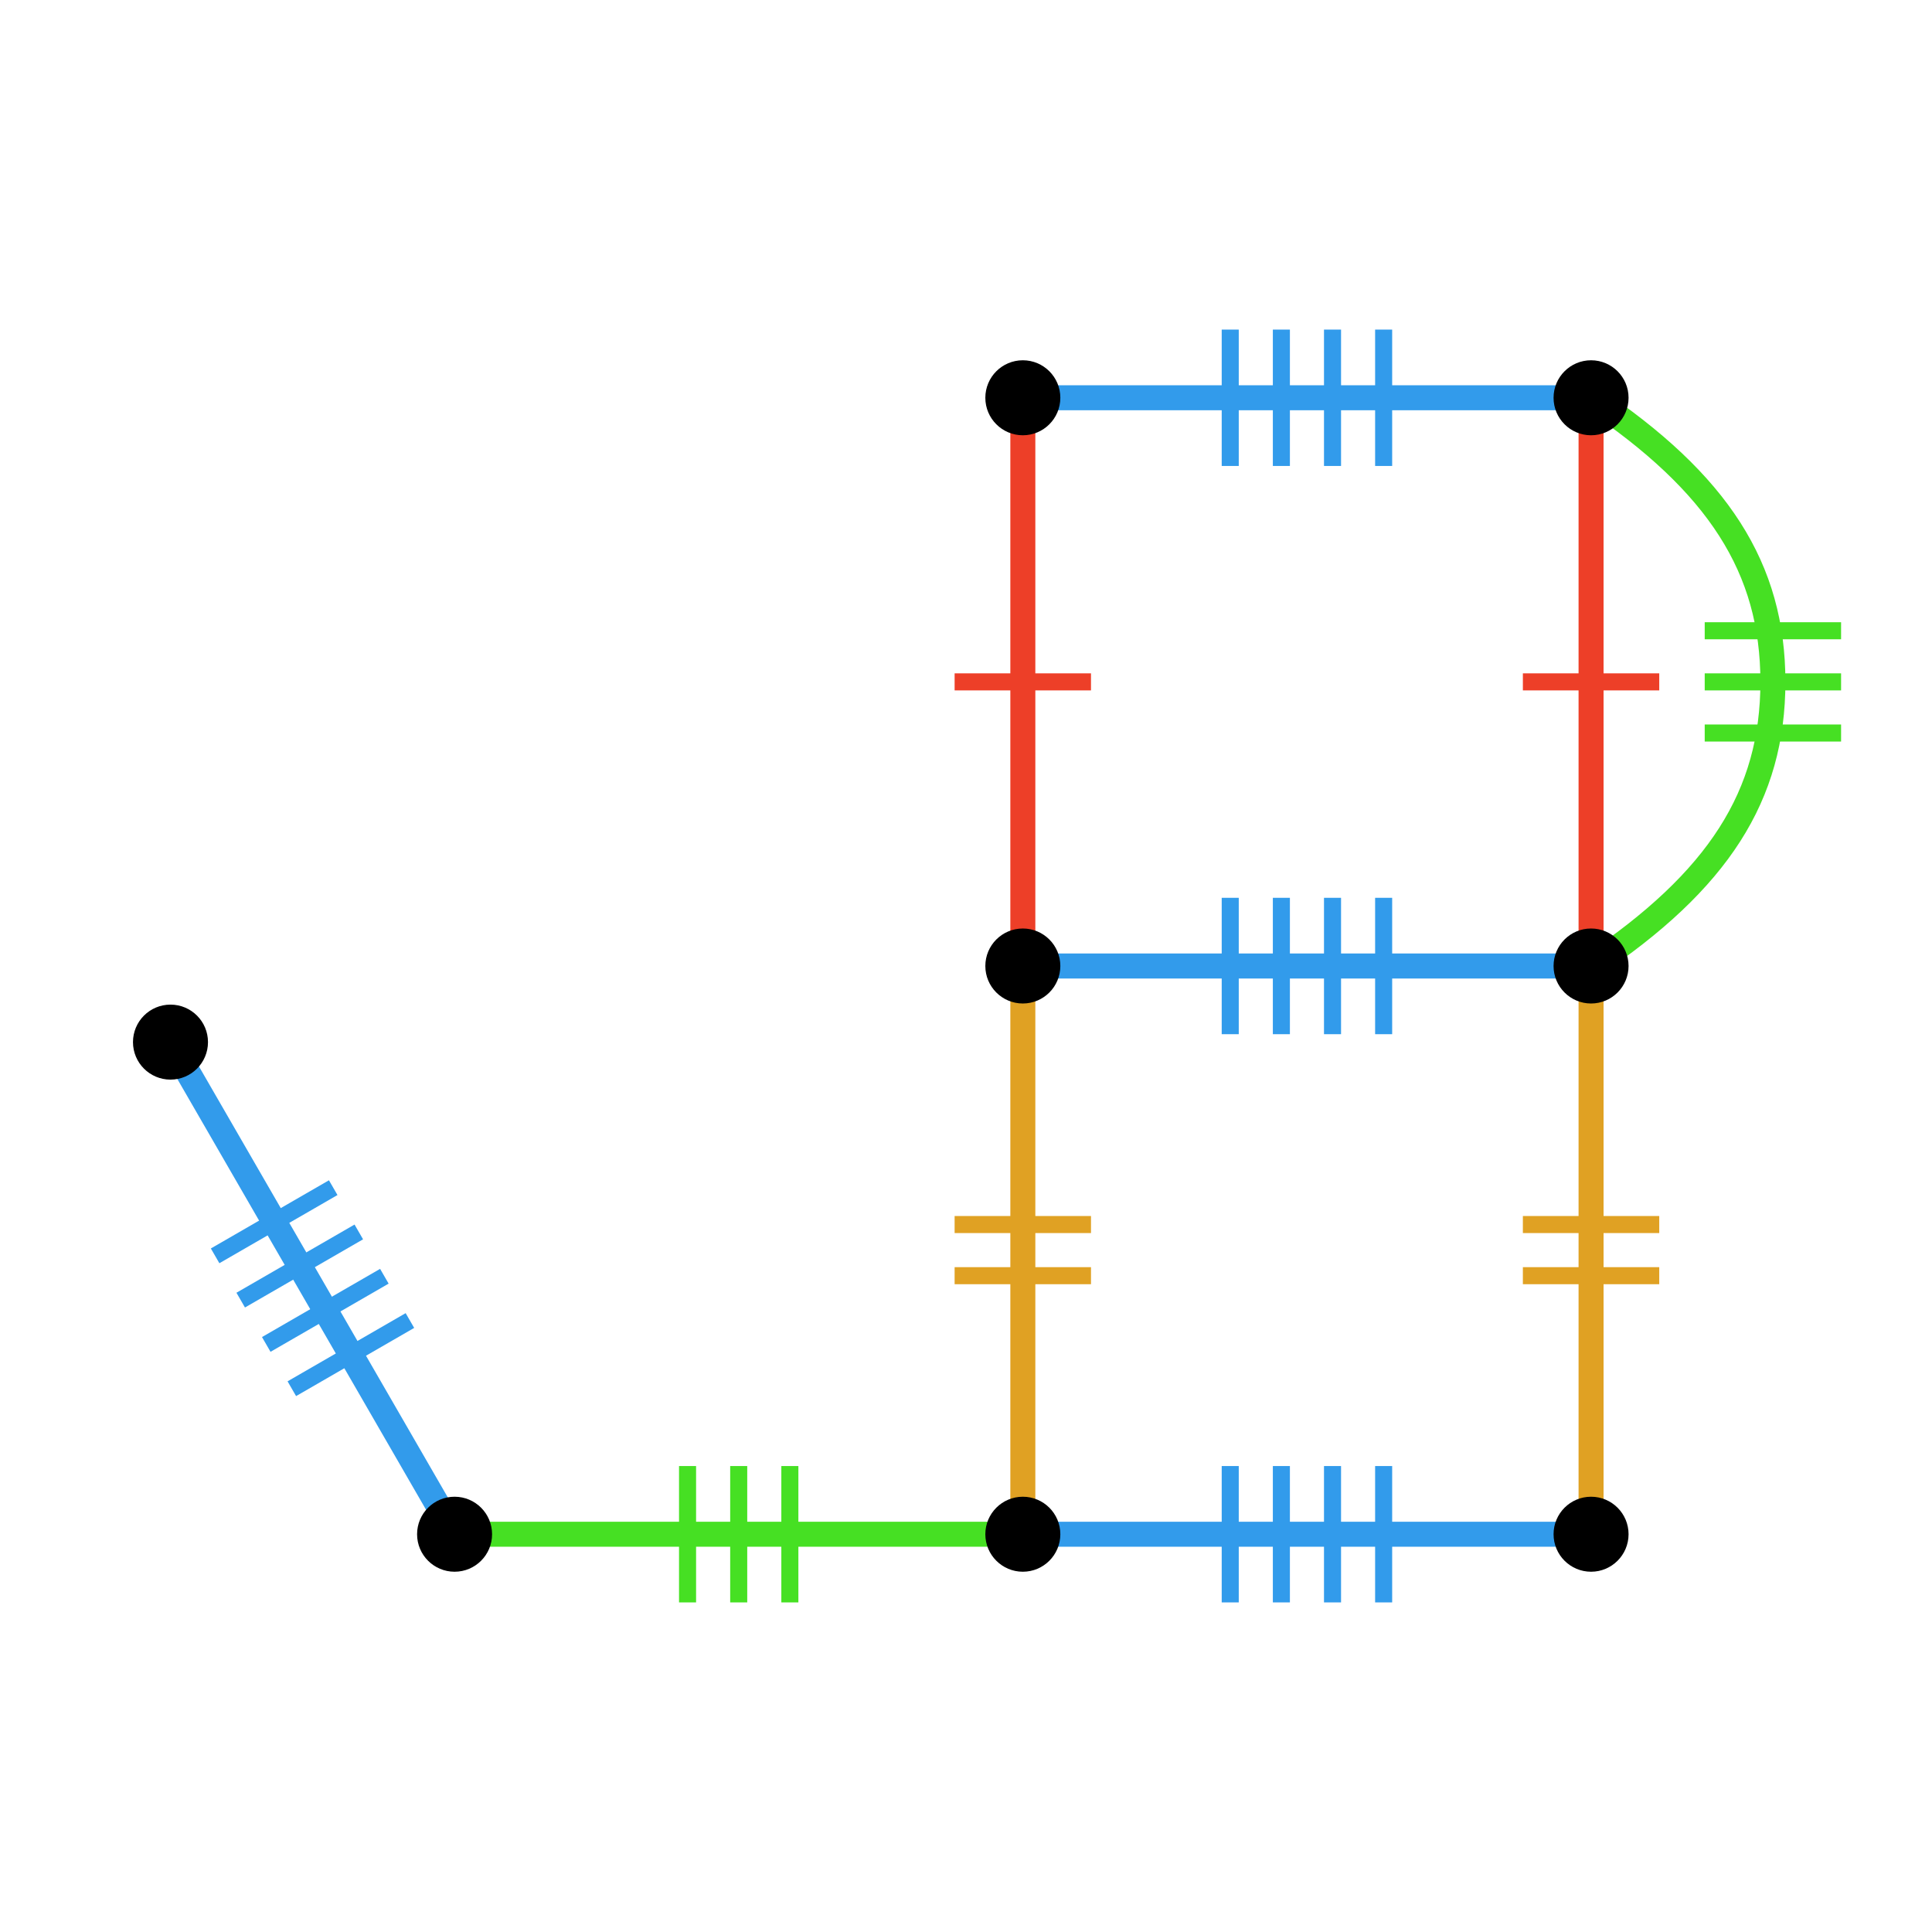 <?xml version="1.0" encoding="UTF-8"?>
<svg xmlns="http://www.w3.org/2000/svg" xmlns:xlink="http://www.w3.org/1999/xlink" width="256pt" height="256pt" viewBox="0 0 256 256" version="1.1">
<g id="surface1233">
<path style="fill:none;stroke-width:2.259;stroke-linecap:butt;stroke-linejoin:miter;stroke:rgb(19.608%,60.784%,92.157%);stroke-opacity:1;stroke-miterlimit:10;" d="M 38.668 184.012 L 54.316 174.977 "/>
<path style="fill:none;stroke-width:2.259;stroke-linecap:butt;stroke-linejoin:miter;stroke:rgb(19.608%,60.784%,92.157%);stroke-opacity:1;stroke-miterlimit:10;" d="M 35.281 178.145 L 50.93 169.109 "/>
<path style="fill:none;stroke-width:2.259;stroke-linecap:butt;stroke-linejoin:miter;stroke:rgb(19.608%,60.784%,92.157%);stroke-opacity:1;stroke-miterlimit:10;" d="M 31.895 172.273 L 47.543 163.238 "/>
<path style="fill:none;stroke-width:2.259;stroke-linecap:butt;stroke-linejoin:miter;stroke:rgb(19.608%,60.784%,92.157%);stroke-opacity:1;stroke-miterlimit:10;" d="M 28.504 166.406 L 44.152 157.371 "/>
<path style="fill:none;stroke-width:3.313;stroke-linecap:butt;stroke-linejoin:miter;stroke:rgb(19.608%,60.784%,92.157%);stroke-opacity:1;stroke-miterlimit:10;" d="M 22.59 138.086 C 28.238 147.867 33.883 157.648 41.414 170.688 C 48.945 183.73 54.59 193.512 60.238 203.289 "/>
<path style="fill:none;stroke-width:2.259;stroke-linecap:butt;stroke-linejoin:miter;stroke:rgb(27.451%,87.843%,13.725%);stroke-opacity:1;stroke-miterlimit:10;" d="M 104.66 212.328 L 104.66 194.258 "/>
<path style="fill:none;stroke-width:2.259;stroke-linecap:butt;stroke-linejoin:miter;stroke:rgb(27.451%,87.843%,13.725%);stroke-opacity:1;stroke-miterlimit:10;" d="M 97.883 212.328 L 97.883 194.258 "/>
<path style="fill:none;stroke-width:2.259;stroke-linecap:butt;stroke-linejoin:miter;stroke:rgb(27.451%,87.843%,13.725%);stroke-opacity:1;stroke-miterlimit:10;" d="M 91.105 212.328 L 91.105 194.258 "/>
<path style="fill:none;stroke-width:3.313;stroke-linecap:butt;stroke-linejoin:miter;stroke:rgb(27.451%,87.843%,13.725%);stroke-opacity:1;stroke-miterlimit:10;" d="M 60.234 203.293 C 71.527 203.293 82.824 203.293 97.883 203.293 C 112.941 203.293 124.234 203.293 135.531 203.293 "/>
<path style="fill:none;stroke-width:2.259;stroke-linecap:butt;stroke-linejoin:miter;stroke:rgb(19.608%,60.784%,92.157%);stroke-opacity:1;stroke-miterlimit:10;" d="M 183.34 212.328 L 183.34 194.258 "/>
<path style="fill:none;stroke-width:2.259;stroke-linecap:butt;stroke-linejoin:miter;stroke:rgb(19.608%,60.784%,92.157%);stroke-opacity:1;stroke-miterlimit:10;" d="M 176.566 212.328 L 176.566 194.258 "/>
<path style="fill:none;stroke-width:2.259;stroke-linecap:butt;stroke-linejoin:miter;stroke:rgb(19.608%,60.784%,92.157%);stroke-opacity:1;stroke-miterlimit:10;" d="M 169.789 212.328 L 169.789 194.258 "/>
<path style="fill:none;stroke-width:2.259;stroke-linecap:butt;stroke-linejoin:miter;stroke:rgb(19.608%,60.784%,92.157%);stroke-opacity:1;stroke-miterlimit:10;" d="M 163.012 212.328 L 163.012 194.258 "/>
<path style="fill:none;stroke-width:3.313;stroke-linecap:butt;stroke-linejoin:miter;stroke:rgb(19.608%,60.784%,92.157%);stroke-opacity:1;stroke-miterlimit:10;" d="M 135.531 203.293 C 146.824 203.293 158.121 203.293 173.18 203.293 C 188.238 203.293 199.531 203.293 210.828 203.293 "/>
<path style="fill:none;stroke-width:2.259;stroke-linecap:butt;stroke-linejoin:miter;stroke:rgb(87.843%,63.137%,13.725%);stroke-opacity:1;stroke-miterlimit:10;" d="M 219.859 162.258 L 201.789 162.258 "/>
<path style="fill:none;stroke-width:2.259;stroke-linecap:butt;stroke-linejoin:miter;stroke:rgb(87.843%,63.137%,13.725%);stroke-opacity:1;stroke-miterlimit:10;" d="M 219.859 169.035 L 201.789 169.035 "/>
<path style="fill:none;stroke-width:3.313;stroke-linecap:butt;stroke-linejoin:miter;stroke:rgb(87.843%,63.137%,13.725%);stroke-opacity:1;stroke-miterlimit:10;" d="M 210.824 203.293 C 210.824 192 210.824 180.703 210.824 165.645 C 210.824 150.586 210.824 139.293 210.824 127.996 "/>
<path style="fill:none;stroke-width:2.259;stroke-linecap:butt;stroke-linejoin:miter;stroke:rgb(19.608%,60.784%,92.157%);stroke-opacity:1;stroke-miterlimit:10;" d="M 163.012 118.965 L 163.012 137.035 "/>
<path style="fill:none;stroke-width:2.259;stroke-linecap:butt;stroke-linejoin:miter;stroke:rgb(19.608%,60.784%,92.157%);stroke-opacity:1;stroke-miterlimit:10;" d="M 169.789 118.965 L 169.789 137.035 "/>
<path style="fill:none;stroke-width:2.259;stroke-linecap:butt;stroke-linejoin:miter;stroke:rgb(19.608%,60.784%,92.157%);stroke-opacity:1;stroke-miterlimit:10;" d="M 176.566 118.965 L 176.566 137.035 "/>
<path style="fill:none;stroke-width:2.259;stroke-linecap:butt;stroke-linejoin:miter;stroke:rgb(19.608%,60.784%,92.157%);stroke-opacity:1;stroke-miterlimit:10;" d="M 183.34 118.965 L 183.34 137.035 "/>
<path style="fill:none;stroke-width:3.313;stroke-linecap:butt;stroke-linejoin:miter;stroke:rgb(19.608%,60.784%,92.157%);stroke-opacity:1;stroke-miterlimit:10;" d="M 210.824 128 C 199.531 128 188.234 128 173.176 128 C 158.117 128 146.824 128 135.527 128 "/>
<path style="fill:none;stroke-width:2.259;stroke-linecap:butt;stroke-linejoin:miter;stroke:rgb(87.843%,63.137%,13.725%);stroke-opacity:1;stroke-miterlimit:10;" d="M 126.492 169.035 L 144.562 169.035 "/>
<path style="fill:none;stroke-width:2.259;stroke-linecap:butt;stroke-linejoin:miter;stroke:rgb(87.843%,63.137%,13.725%);stroke-opacity:1;stroke-miterlimit:10;" d="M 126.492 162.258 L 144.562 162.258 "/>
<path style="fill:none;stroke-width:3.313;stroke-linecap:butt;stroke-linejoin:miter;stroke:rgb(87.843%,63.137%,13.725%);stroke-opacity:1;stroke-miterlimit:10;" d="M 135.531 128 C 135.531 139.293 135.531 150.59 135.531 165.648 C 135.531 180.707 135.531 192 135.531 203.297 "/>
<path style="fill:none;stroke-width:2.259;stroke-linecap:butt;stroke-linejoin:miter;stroke:rgb(92.941%,24.706%,15.686%);stroke-opacity:1;stroke-miterlimit:10;" d="M 219.859 90.352 L 201.789 90.352 "/>
<path style="fill:none;stroke-width:3.313;stroke-linecap:butt;stroke-linejoin:miter;stroke:rgb(92.941%,24.706%,15.686%);stroke-opacity:1;stroke-miterlimit:10;" d="M 210.824 128 C 210.824 116.707 210.824 105.41 210.824 90.352 C 210.824 75.293 210.824 64 210.824 52.703 "/>
<path style="fill:none;stroke-width:2.259;stroke-linecap:butt;stroke-linejoin:miter;stroke:rgb(27.451%,87.843%,13.725%);stroke-opacity:1;stroke-miterlimit:10;" d="M 243.953 83.578 L 225.883 83.578 "/>
<path style="fill:none;stroke-width:2.259;stroke-linecap:butt;stroke-linejoin:miter;stroke:rgb(27.451%,87.843%,13.725%);stroke-opacity:1;stroke-miterlimit:10;" d="M 243.953 90.352 L 225.883 90.352 "/>
<path style="fill:none;stroke-width:2.259;stroke-linecap:butt;stroke-linejoin:miter;stroke:rgb(27.451%,87.843%,13.725%);stroke-opacity:1;stroke-miterlimit:10;" d="M 243.953 97.129 L 225.883 97.129 "/>
<path style="fill:none;stroke-width:3.313;stroke-linecap:butt;stroke-linejoin:miter;stroke:rgb(27.451%,87.843%,13.725%);stroke-opacity:1;stroke-miterlimit:10;" d="M 210.824 128 C 227.691 116.707 234.918 105.41 234.918 90.352 C 234.918 75.293 227.691 64 210.824 52.703 "/>
<path style="fill:none;stroke-width:2.259;stroke-linecap:butt;stroke-linejoin:miter;stroke:rgb(19.608%,60.784%,92.157%);stroke-opacity:1;stroke-miterlimit:10;" d="M 163.012 43.672 L 163.012 61.742 "/>
<path style="fill:none;stroke-width:2.259;stroke-linecap:butt;stroke-linejoin:miter;stroke:rgb(19.608%,60.784%,92.157%);stroke-opacity:1;stroke-miterlimit:10;" d="M 169.789 43.672 L 169.789 61.742 "/>
<path style="fill:none;stroke-width:2.259;stroke-linecap:butt;stroke-linejoin:miter;stroke:rgb(19.608%,60.784%,92.157%);stroke-opacity:1;stroke-miterlimit:10;" d="M 176.566 43.672 L 176.566 61.742 "/>
<path style="fill:none;stroke-width:2.259;stroke-linecap:butt;stroke-linejoin:miter;stroke:rgb(19.608%,60.784%,92.157%);stroke-opacity:1;stroke-miterlimit:10;" d="M 183.34 43.672 L 183.34 61.742 "/>
<path style="fill:none;stroke-width:3.313;stroke-linecap:butt;stroke-linejoin:miter;stroke:rgb(19.608%,60.784%,92.157%);stroke-opacity:1;stroke-miterlimit:10;" d="M 210.824 52.707 C 199.531 52.707 188.234 52.707 173.176 52.707 C 158.117 52.707 146.824 52.707 135.527 52.707 "/>
<path style="fill:none;stroke-width:2.259;stroke-linecap:butt;stroke-linejoin:miter;stroke:rgb(92.941%,24.706%,15.686%);stroke-opacity:1;stroke-miterlimit:10;" d="M 126.492 90.352 L 144.562 90.352 "/>
<path style="fill:none;stroke-width:3.313;stroke-linecap:butt;stroke-linejoin:miter;stroke:rgb(92.941%,24.706%,15.686%);stroke-opacity:1;stroke-miterlimit:10;" d="M 135.531 52.707 C 135.531 64 135.531 75.297 135.531 90.355 C 135.531 105.414 135.531 116.707 135.531 128.004 "/>
<path style=" stroke:none;fill-rule:nonzero;fill:rgb(0%,0%,0%);fill-opacity:1;" d="M 140.5 52.707 C 140.5 49.961 138.273 47.738 135.531 47.738 C 132.785 47.738 130.562 49.965 130.562 52.707 C 130.562 55.453 132.789 57.676 135.531 57.676 C 138.277 57.676 140.5 55.449 140.5 52.707 Z M 140.5 52.707 "/>
<path style=" stroke:none;fill-rule:nonzero;fill:rgb(0%,0%,0%);fill-opacity:1;" d="M 215.793 52.707 C 215.793 49.961 213.566 47.738 210.824 47.738 C 208.078 47.738 205.855 49.965 205.855 52.707 C 205.855 55.453 208.082 57.676 210.824 57.676 C 213.57 57.676 215.793 55.449 215.793 52.707 Z M 215.793 52.707 "/>
<path style=" stroke:none;fill-rule:nonzero;fill:rgb(0%,0%,0%);fill-opacity:1;" d="M 140.5 128 C 140.5 125.254 138.273 123.031 135.531 123.031 C 132.785 123.031 130.562 125.258 130.562 128 C 130.562 130.746 132.789 132.969 135.531 132.969 C 138.277 132.969 140.5 130.742 140.5 128 Z M 140.5 128 "/>
<path style=" stroke:none;fill-rule:nonzero;fill:rgb(0%,0%,0%);fill-opacity:1;" d="M 215.793 128 C 215.793 125.254 213.566 123.031 210.824 123.031 C 208.078 123.031 205.855 125.258 205.855 128 C 205.855 130.746 208.082 132.969 210.824 132.969 C 213.57 132.969 215.793 130.742 215.793 128 Z M 215.793 128 "/>
<path style=" stroke:none;fill-rule:nonzero;fill:rgb(0%,0%,0%);fill-opacity:1;" d="M 215.793 203.293 C 215.793 200.547 213.566 198.324 210.824 198.324 C 208.078 198.324 205.855 200.551 205.855 203.293 C 205.855 206.039 208.082 208.262 210.824 208.262 C 213.57 208.262 215.793 206.035 215.793 203.293 Z M 215.793 203.293 "/>
<path style=" stroke:none;fill-rule:nonzero;fill:rgb(0%,0%,0%);fill-opacity:1;" d="M 140.5 203.293 C 140.5 200.547 138.273 198.324 135.531 198.324 C 132.785 198.324 130.562 200.551 130.562 203.293 C 130.562 206.039 132.789 208.262 135.531 208.262 C 138.277 208.262 140.5 206.035 140.5 203.293 Z M 140.5 203.293 "/>
<path style=" stroke:none;fill-rule:nonzero;fill:rgb(0%,0%,0%);fill-opacity:1;" d="M 65.203 203.293 C 65.203 200.547 62.977 198.324 60.234 198.324 C 57.488 198.324 55.266 200.551 55.266 203.293 C 55.266 206.039 57.492 208.262 60.234 208.262 C 62.98 208.262 65.203 206.035 65.203 203.293 Z M 65.203 203.293 "/>
<path style=" stroke:none;fill-rule:nonzero;fill:rgb(0%,0%,0%);fill-opacity:1;" d="M 27.559 138.086 C 27.559 135.34 25.332 133.117 22.59 133.117 C 19.844 133.117 17.621 135.344 17.621 138.086 C 17.621 140.832 19.848 143.055 22.59 143.055 C 25.336 143.055 27.559 140.828 27.559 138.086 Z M 27.559 138.086 "/>
</g>
</svg>

